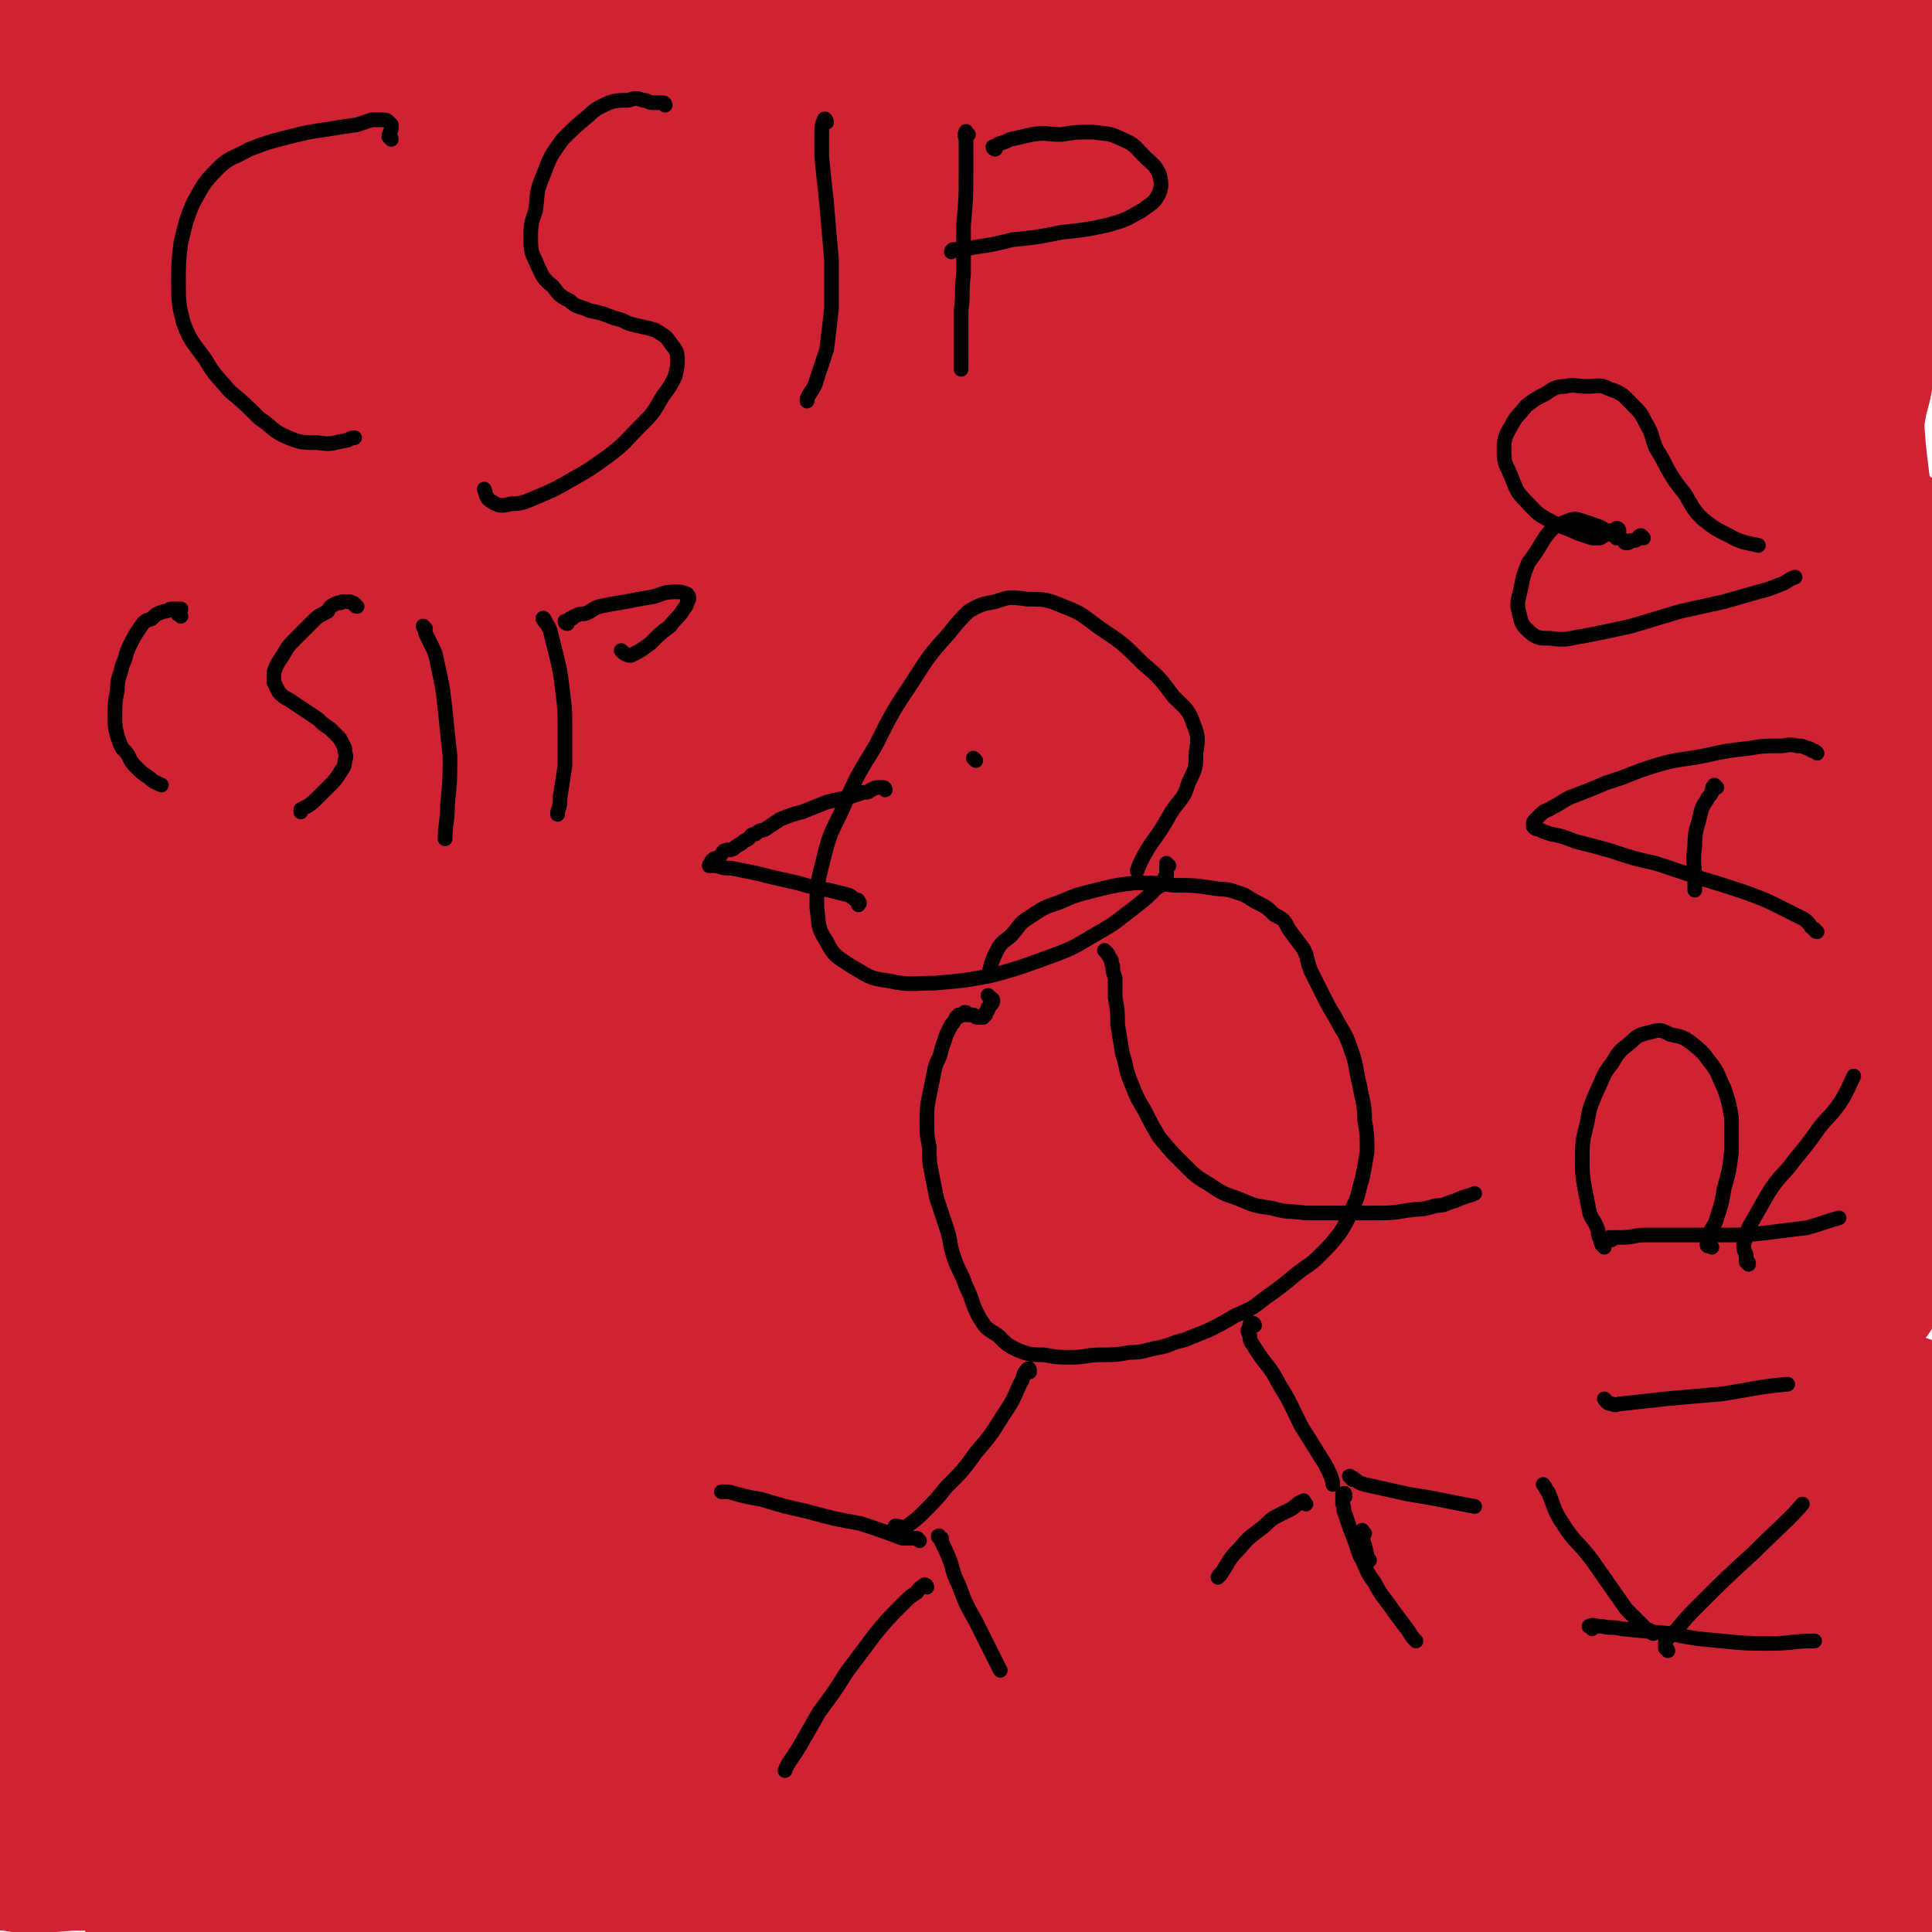 <svg viewBox='0 0 790 790' version='1.1' xmlns='http://www.w3.org/2000/svg' xmlns:xlink='http://www.w3.org/1999/xlink'><g fill='none' stroke='#CF2233' stroke-width='79' stroke-linecap='round' stroke-linejoin='round'><path d='M742,743c-1,-1 -1,-2 -1,-1 -1,0 -1,2 -2,3 -2,1 -2,1 -4,2 -7,3 -7,3 -14,5 -11,3 -11,3 -22,4 -15,1 -15,1 -30,0 -17,-2 -17,-2 -34,-5 -21,-3 -21,-3 -42,-6 -23,-4 -23,-4 -46,-7 -26,-3 -26,-4 -52,-6 -30,-3 -30,-2 -60,-4 -33,-2 -33,-2 -65,-3 -33,-1 -33,-1 -65,0 -29,1 -29,0 -58,2 -24,3 -24,3 -48,8 -21,4 -21,4 -41,11 -17,5 -17,6 -32,13 -12,5 -12,6 -23,12 -7,4 -7,4 -15,8 -4,3 -5,3 -9,7 -3,1 -3,1 -4,4 -1,1 -1,2 0,3 3,2 4,2 7,2 10,2 10,2 20,2 22,0 22,0 45,0 29,1 29,1 59,1 34,1 34,0 69,1 34,1 34,2 69,3 34,1 34,1 67,2 36,1 36,1 72,1 33,1 33,1 67,1 32,1 32,1 63,2 27,1 27,1 53,1 22,0 22,1 44,0 13,0 13,0 27,0 4,-1 4,0 9,0 1,0 1,0 3,-1 0,0 1,0 1,0 -3,0 -3,0 -7,-1 -10,-1 -10,-2 -21,-3 -25,-3 -25,-3 -50,-7 -33,-4 -33,-4 -66,-9 -39,-5 -39,-6 -77,-11 -40,-5 -40,-5 -80,-9 -41,-4 -41,-4 -82,-8 -43,-4 -43,-5 -86,-8 -42,-3 -42,-4 -84,-5 -40,-1 -40,0 -80,0 -33,1 -33,0 -67,2 -18,0 -18,1 -36,2 -4,0 -4,0 -8,-1 -1,0 -1,0 -1,0 -1,0 -2,0 -2,0 4,0 5,0 10,0 28,0 28,0 57,-1 42,-1 42,-1 85,-2 43,-2 43,-1 85,-3 38,-1 38,-1 75,-2 36,-2 36,-2 71,-3 36,-1 36,-1 72,-2 36,-1 36,-2 71,-2 34,0 34,0 67,0 29,1 29,1 57,1 21,0 21,0 43,-1 13,0 13,-1 26,-1 5,-1 5,0 9,-1 1,0 2,0 2,0 -1,-1 -2,-1 -4,-2 -7,0 -7,0 -15,-1 -23,-1 -23,-1 -45,-3 -35,-2 -35,-2 -70,-4 -44,-3 -44,-3 -88,-5 -50,-2 -50,-2 -101,-3 -49,-1 -49,-1 -98,-1 -48,0 -48,1 -96,2 -45,1 -45,0 -91,1 -33,1 -33,2 -66,3 -19,0 -19,-1 -38,-1 -4,0 -6,0 -7,0 -1,0 1,1 2,1 4,0 4,0 9,0 32,0 32,0 64,0 46,-1 46,-1 93,-1 48,-1 48,-1 97,-2 47,0 47,0 94,0 47,-1 47,-2 94,-2 44,-1 44,-1 88,-1 38,0 38,0 76,0 36,0 36,0 71,0 22,0 22,1 45,-1 12,-1 11,-2 23,-4 3,-1 3,0 6,-1 2,0 3,0 4,0 0,0 -2,-1 -4,-1 -9,0 -9,0 -18,1 -36,1 -36,1 -71,2 -37,2 -37,3 -73,5 -37,3 -37,3 -73,5 -35,3 -35,3 -70,5 -38,2 -38,3 -76,4 -39,1 -39,1 -77,1 -37,0 -37,0 -73,0 -33,-1 -33,-1 -67,-1 -27,0 -27,1 -54,0 -18,0 -18,0 -36,-1 -7,-1 -8,0 -15,-1 -2,-1 -3,-1 -3,-2 0,-1 2,-2 4,-3 8,-2 8,-2 16,-4 28,-4 28,-4 56,-7 41,-5 41,-6 82,-8 47,-2 48,-1 95,-2 49,-1 49,-2 98,-1 45,1 45,2 90,5 40,2 40,2 80,5 36,2 36,2 72,5 29,2 29,2 58,5 17,2 17,2 33,4 7,1 7,1 15,1 2,0 3,0 4,0 1,1 -1,1 -2,1 -3,1 -3,1 -6,1 -23,2 -23,3 -45,4 -30,1 -30,0 -60,0 -30,0 -30,-1 -61,-1 -28,-1 -28,-1 -57,-2 -24,-1 -24,-1 -48,-1 -18,-1 -18,0 -36,0 -11,0 -11,-1 -22,0 -2,0 -2,0 -4,1 -1,0 -2,0 -1,0 2,1 3,2 7,2 13,2 13,2 26,3 27,2 27,2 53,4 32,3 32,3 64,6 33,3 33,3 66,5 27,3 27,2 53,4 19,1 19,2 38,3 11,0 11,0 22,0 6,0 6,0 11,-1 1,0 1,0 2,0 0,0 0,0 0,0 -1,0 -1,0 -2,0 -3,0 -3,0 -6,0 -17,-1 -17,-1 -34,-1 -21,-1 -21,0 -42,-1 -20,0 -20,0 -40,0 -18,0 -18,0 -37,0 -15,0 -15,1 -30,1 -8,0 -8,-1 -16,-1 -4,-1 -4,-1 -8,-1 -1,0 -2,0 -2,0 1,0 2,-1 3,-1 5,0 5,0 9,0 15,1 15,0 29,1 23,1 23,1 46,3 24,1 24,1 48,2 20,1 20,1 40,2 10,1 10,1 20,3 3,1 3,1 6,2 2,0 3,0 5,0 0,0 0,0 0,0 -1,0 -1,0 -2,0 -5,-1 -5,-2 -10,-3 -17,-5 -17,-5 -34,-9 -35,-8 -35,-8 -71,-15 -39,-8 -39,-7 -79,-14 -47,-8 -47,-10 -94,-15 -46,-6 -46,-5 -93,-8 -49,-3 -49,-4 -99,-5 -47,-1 -47,0 -95,1 -39,0 -39,1 -78,2 -27,1 -27,0 -53,2 -11,1 -11,1 -22,3 -1,0 -2,0 -1,0 1,0 3,0 6,0 9,0 9,-1 19,-1 26,-2 26,-1 52,-3 42,-2 42,-3 84,-4 48,-2 48,-1 97,-2 48,-1 48,-1 96,-2 47,0 47,0 94,0 46,-1 46,-1 93,-1 41,0 41,1 81,1 33,0 33,0 66,-1 22,-1 22,-1 45,-3 7,0 7,0 14,-1 3,0 3,-1 6,-1 1,0 3,0 2,0 -1,0 -2,1 -4,0 -6,-1 -6,-1 -13,-2 -51,-6 -51,-6 -103,-11 -62,-7 -61,-7 -123,-12 -65,-4 -65,-4 -129,-6 -58,-3 -58,-3 -115,-4 -53,-1 -53,-1 -106,0 -45,1 -45,1 -91,3 -29,1 -29,1 -57,3 -12,1 -12,1 -24,2 -2,0 -4,0 -4,0 0,0 2,0 4,-1 8,-1 8,0 15,-1 41,-4 41,-4 82,-8 51,-4 51,-5 103,-9 54,-5 54,-4 109,-9 48,-4 48,-5 96,-8 46,-4 46,-3 91,-6 44,-2 44,-3 87,-5 40,-2 40,-2 80,-3 29,0 29,1 59,1 16,0 16,-1 32,0 4,0 4,0 8,1 1,0 2,0 2,0 1,0 0,1 -1,1 -5,2 -6,2 -11,2 -33,3 -33,3 -65,5 -70,2 -70,2 -140,2 -68,0 -68,-1 -137,-2 -64,-1 -64,-1 -127,-2 -59,-1 -59,-2 -117,-2 -47,1 -47,1 -95,2 -30,1 -30,2 -61,4 -9,0 -9,0 -19,0 -1,0 -3,0 -3,0 0,0 1,0 2,0 1,0 1,0 2,0 10,-2 10,-2 20,-3 50,-6 49,-6 100,-11 61,-6 61,-6 123,-10 58,-3 58,-3 117,-4 54,-2 54,-1 109,-2 49,0 49,0 99,0 44,0 44,1 89,0 33,0 33,0 66,-1 16,-1 16,-1 33,-2 4,-1 4,0 7,-1 1,0 0,0 0,0 -4,-1 -4,0 -7,0 -27,-1 -27,-1 -53,-2 -61,-3 -61,-4 -122,-7 -65,-3 -65,-3 -131,-6 -62,-3 -62,-2 -125,-4 -59,-2 -59,-2 -118,-3 -51,0 -51,1 -103,1 -37,0 -37,1 -74,-1 -13,-1 -13,-3 -26,-5 -4,-1 -6,-1 -7,-1 0,0 1,0 3,-1 1,0 1,0 3,-1 10,-2 10,-3 21,-4 47,-9 47,-10 95,-16 57,-8 57,-8 115,-12 54,-4 54,-4 109,-5 52,-2 52,-1 103,-1 51,0 51,0 101,0 43,1 43,2 86,4 33,1 33,1 66,2 17,0 17,0 33,0 6,0 10,0 11,0 1,0 -4,1 -8,1 -12,-1 -12,-1 -25,-2 -37,-2 -37,-2 -73,-4 -54,-3 -54,-3 -108,-5 -64,-2 -64,-2 -127,-3 -62,-2 -62,-1 -124,-2 -55,0 -55,0 -109,1 -47,1 -47,2 -94,3 -29,1 -29,2 -58,1 -8,0 -8,-1 -17,-1 -1,-1 -3,-1 -3,-1 0,0 2,0 3,0 4,-1 4,-1 8,-2 27,-4 27,-5 55,-7 60,-6 60,-8 121,-10 61,-3 61,-2 122,-2 57,0 57,0 113,2 52,1 52,1 104,3 49,1 49,1 97,3 40,2 40,3 79,5 24,0 24,1 48,0 6,-1 6,-2 12,-3 1,-1 2,-1 2,-1 0,0 -1,0 -2,0 -2,0 -2,1 -3,0 -8,0 -8,0 -16,-1 -43,-6 -43,-6 -87,-12 -57,-7 -57,-7 -114,-13 -58,-7 -58,-7 -116,-11 -56,-4 -56,-5 -111,-7 -54,-1 -54,0 -107,0 -48,0 -48,1 -96,1 -33,0 -33,1 -67,-1 -15,-1 -15,-1 -30,-3 -3,-1 -5,-2 -5,-3 0,-1 2,-2 3,-3 5,-2 5,-3 10,-5 18,-5 19,-6 38,-9 39,-8 39,-8 78,-13 51,-6 51,-6 102,-10 56,-4 56,-4 112,-5 52,-1 52,-1 104,-1 50,1 50,1 101,2 45,0 45,1 90,1 36,0 36,1 71,1 22,-1 22,-1 43,-2 5,-1 5,0 10,-1 2,0 4,-1 3,-1 -2,-1 -4,-2 -8,-3 -26,-6 -26,-6 -53,-11 -58,-10 -58,-11 -117,-18 -58,-7 -59,-6 -117,-10 -55,-3 -55,-3 -110,-3 -47,0 -47,0 -94,3 -42,2 -42,4 -83,8 -35,3 -35,3 -71,7 -26,3 -26,4 -52,7 -14,2 -14,2 -28,4 -5,1 -5,0 -9,1 0,0 -1,1 -1,0 2,0 3,-1 5,-1 10,-3 10,-2 20,-4 27,-4 27,-4 54,-8 41,-5 41,-5 82,-9 50,-5 50,-5 100,-9 52,-4 52,-3 103,-6 48,-2 48,-2 95,-4 43,-2 43,-3 86,-4 39,0 39,0 79,1 33,0 33,0 66,1 16,0 16,1 33,1 9,0 9,0 18,0 0,0 0,1 0,1 -1,0 -2,0 -4,0 -8,1 -8,1 -17,0 -49,-1 -49,-1 -97,-3 -66,-3 -66,-3 -132,-6 -68,-3 -68,-3 -137,-6 -54,-1 -54,-1 -109,-2 -49,0 -49,1 -98,2 -34,1 -34,1 -68,2 -24,1 -24,1 -48,2 -11,0 -11,0 -21,0 -2,0 -3,0 -3,0 1,0 3,-1 5,-1 9,-1 9,-1 18,-2 37,-2 37,-2 74,-3 49,-1 49,-1 98,0 55,1 55,0 110,4 56,3 56,4 112,10 46,4 46,5 92,10 41,5 41,6 82,11 35,5 35,4 69,9 16,3 16,3 32,7 5,1 6,1 11,4 1,0 2,1 1,2 0,1 -1,1 -3,1 -8,2 -8,2 -16,2 -26,2 -26,2 -51,3 -37,1 -37,1 -74,2 -39,1 -39,1 -77,2 -32,2 -32,2 -65,4 -21,2 -21,1 -42,4 -8,1 -8,1 -15,3 -2,1 -5,2 -4,2 1,1 3,1 7,2 11,1 11,1 22,1 29,1 29,1 58,3 41,2 41,2 81,4 39,2 39,1 78,3 31,2 31,2 62,3 20,1 20,2 40,1 8,0 8,-1 16,-2 0,-1 1,0 1,0 -1,-1 -2,-1 -4,-1 -6,0 -6,0 -11,-1 -28,-2 -28,-2 -55,-3 -35,-2 -35,-2 -69,-4 -34,-1 -34,0 -68,-1 -32,-1 -32,-2 -64,-2 -30,-1 -30,0 -61,0 -28,0 -28,1 -56,1 -20,1 -20,1 -40,1 -9,0 -9,0 -18,1 -1,0 -4,0 -3,0 2,0 4,0 9,0 17,1 17,1 34,2 32,3 32,2 63,5 44,4 44,4 87,9 43,5 43,6 86,11 38,4 38,4 76,7 28,2 28,2 56,4 13,1 13,1 26,1 4,0 4,0 7,-1 1,0 1,-1 0,-1 -2,-1 -2,-1 -5,-2 -8,-2 -7,-3 -16,-5 -27,-8 -27,-8 -55,-15 -44,-11 -44,-11 -88,-21 -52,-11 -52,-12 -105,-22 -57,-10 -57,-10 -114,-18 -57,-7 -57,-7 -114,-11 -54,-3 -55,-1 -109,-3 -46,-1 -46,0 -92,-1 -23,-1 -23,0 -46,-2 -8,0 -8,-1 -15,-3 -1,0 -1,0 0,0 0,-1 1,0 2,0 8,-2 7,-2 16,-3 40,-6 40,-6 81,-10 54,-6 54,-6 109,-9 55,-4 55,-4 111,-4 52,0 52,0 105,2 48,2 48,2 97,5 43,4 42,5 85,9 36,4 36,4 71,7 26,3 26,2 52,5 5,0 5,0 9,1 2,0 4,1 3,1 -6,0 -8,0 -16,-1 -27,-2 -27,-4 -55,-5 -61,-3 -61,-3 -123,-5 -73,-2 -73,-2 -145,-2 -77,1 -77,1 -153,3 -66,2 -66,4 -131,6 -44,2 -44,2 -89,2 -18,0 -18,-1 -36,-3 -3,0 -4,0 -6,-1 -1,-1 0,-1 1,-2 2,-1 2,-1 5,-2 13,-4 13,-5 26,-7 55,-10 55,-12 110,-19 63,-7 63,-8 126,-10 56,-2 56,0 112,2 52,3 52,3 104,7 48,4 48,4 96,8 41,4 41,4 82,9 33,3 32,4 65,7 14,1 14,1 28,1 4,0 6,0 7,-1 1,0 -1,0 -2,-1 -4,-1 -3,-2 -7,-3 -18,-5 -18,-5 -36,-8 -40,-7 -41,-7 -81,-11 -55,-6 -55,-6 -110,-9 -65,-4 -65,-4 -131,-6 -62,-1 -62,0 -125,0 -56,0 -56,0 -112,0 -44,0 -44,1 -88,0 -28,0 -28,-1 -57,-3 -7,0 -7,-1 -15,-2 -1,0 -1,-1 -2,-1 0,-1 0,-1 1,-2 3,-1 4,-1 7,-2 19,-4 19,-5 38,-7 70,-10 70,-12 141,-16 62,-4 62,-1 125,-1 59,1 59,1 119,4 55,2 55,3 110,7 51,4 51,4 102,9 42,3 42,5 84,7 28,1 28,-1 57,-1 5,0 5,0 10,0 '/><path d='M380,264c0,0 -1,0 -1,-1 -4,0 -4,0 -8,0 -6,0 -6,0 -12,0 -9,0 -9,0 -18,0 -7,0 -7,0 -14,0 -4,0 -5,0 -7,-1 0,0 0,-1 1,-2 5,-2 5,-1 11,-2 18,-2 18,-2 36,-4 30,-3 30,-3 60,-5 36,-2 36,-2 71,-3 37,-1 37,-1 73,-2 33,-1 33,-1 66,-3 29,-1 29,-1 58,-4 20,-2 20,-2 41,-5 10,-2 10,-2 19,-4 4,-1 4,-1 8,-2 1,0 1,0 1,0 -2,1 -3,1 -6,1 -12,1 -12,1 -24,1 -34,2 -34,3 -67,4 -49,3 -49,3 -97,5 -54,3 -54,3 -107,5 -51,3 -51,3 -101,6 -47,3 -47,4 -94,7 -42,3 -42,3 -84,5 -33,2 -33,2 -67,3 -24,1 -24,2 -48,3 -11,0 -11,0 -22,0 -3,-1 -4,-1 -6,-2 0,0 0,0 0,0 4,-2 4,-2 8,-3 15,-3 15,-4 31,-6 36,-5 36,-6 72,-10 47,-4 47,-4 94,-8 52,-3 52,-3 103,-5 47,-1 47,-1 95,-2 41,-1 41,0 81,-1 34,-1 34,-1 68,-2 26,-2 26,-2 52,-4 18,-1 18,-1 37,-3 9,0 9,-1 17,-2 3,0 4,0 6,-1 1,0 0,0 -1,0 -5,0 -5,0 -11,-1 -22,-1 -22,-1 -44,-3 -35,-2 -35,-2 -70,-3 -44,-1 -44,-2 -88,-1 -48,1 -48,2 -96,5 -45,3 -45,3 -89,7 -42,3 -42,3 -83,7 -37,4 -37,4 -73,8 -28,3 -28,3 -56,5 -19,1 -19,1 -37,1 -6,1 -6,1 -13,1 -1,0 -2,-1 -2,-2 -1,0 -1,-1 0,-2 3,-3 3,-3 7,-4 15,-6 15,-6 30,-11 34,-10 34,-11 68,-19 42,-10 43,-10 85,-18 47,-8 47,-8 93,-15 43,-6 43,-5 86,-10 37,-4 37,-4 74,-7 31,-3 31,-3 62,-6 24,-3 24,-3 49,-5 18,-2 18,-2 35,-4 8,-1 8,-1 15,-2 1,0 3,0 3,0 -1,-1 -2,0 -4,0 -7,0 -7,0 -14,1 -24,1 -24,1 -48,1 -36,1 -36,0 -72,1 -44,1 -44,2 -89,3 -47,2 -47,2 -95,3 -45,1 -45,-1 -90,1 -41,2 -41,4 -83,7 -35,3 -35,3 -71,5 -21,2 -21,3 -43,3 -11,1 -11,0 -21,0 -2,0 -4,0 -5,-1 0,0 1,0 2,0 8,-1 8,-1 16,-2 41,-5 41,-6 82,-9 43,-4 43,-3 86,-6 45,-2 45,-2 90,-4 39,-2 39,-2 78,-3 38,-2 38,-1 75,-3 35,-1 35,-1 70,-3 31,-1 31,0 63,-1 23,0 23,0 46,-1 14,0 14,-1 28,-2 5,0 5,0 11,0 1,0 2,0 2,0 1,-1 -1,-1 -2,-2 -5,-1 -5,-1 -10,-2 -21,-2 -21,-2 -41,-3 -34,-3 -34,-3 -67,-6 -42,-3 -42,-3 -85,-4 -46,-2 -46,-3 -92,-3 -46,0 -46,0 -93,1 -45,1 -45,2 -90,3 -39,1 -39,2 -79,2 -26,0 -26,1 -52,-1 -12,-1 -12,-3 -23,-5 -3,-1 -6,-1 -6,-2 -1,-1 1,-1 3,-2 5,-2 4,-2 9,-4 17,-4 17,-4 35,-8 34,-8 34,-9 68,-16 39,-7 39,-6 78,-13 39,-7 39,-7 78,-14 33,-6 34,-6 67,-13 30,-6 30,-6 60,-13 22,-5 22,-5 44,-11 13,-3 13,-3 26,-7 3,-2 4,-2 6,-4 0,-1 -1,-2 -2,-2 -4,-1 -5,-1 -10,-1 -17,0 -17,0 -33,1 -36,2 -37,2 -73,6 -46,4 -46,4 -92,9 -49,6 -49,6 -98,13 -42,5 -42,6 -84,12 -32,4 -32,5 -63,7 -23,1 -28,-2 -45,-2 '/><path d='M765,272c0,0 -1,0 -1,-1 0,-1 1,-1 1,-2 -1,-2 -1,-2 -2,-4 -2,-6 -2,-6 -3,-12 -3,-12 -3,-12 -5,-23 -2,-15 -3,-15 -5,-29 -2,-16 -2,-16 -3,-32 -1,-15 -1,-15 -2,-31 -1,-13 -1,-13 -2,-27 -1,-10 -1,-10 -2,-21 -1,-10 -1,-10 -2,-20 -1,-9 -1,-9 -3,-18 -1,-10 -1,-10 -2,-20 -1,-8 -1,-8 -2,-16 0,-8 0,-8 -1,-15 0,-4 0,-4 0,-8 -1,-2 -1,-2 -2,-4 0,0 0,0 0,0 -1,1 -1,1 -1,3 0,4 0,4 0,8 0,14 0,14 1,27 1,20 1,20 3,41 2,22 3,22 5,45 2,21 2,21 3,41 1,15 1,15 2,30 0,8 -1,8 -1,16 0,8 1,8 0,15 0,6 -1,6 -2,11 0,4 0,4 -1,7 0,1 -1,1 -2,1 -1,-1 -1,-1 -2,-3 -1,-4 -1,-4 -2,-8 -1,-9 -1,-10 -1,-19 -1,-15 -1,-15 -1,-31 0,-18 -1,-18 0,-37 0,-19 0,-19 1,-38 1,-17 0,-17 2,-35 1,-14 1,-14 4,-28 1,-7 1,-7 3,-15 1,-6 1,-6 2,-12 1,-5 1,-5 3,-9 1,-1 1,-2 2,-1 1,0 1,1 2,2 2,3 2,3 3,6 1,5 1,5 2,10 2,10 3,10 3,19 2,14 2,14 2,27 -1,15 -2,15 -3,30 -1,16 0,16 -2,31 -1,12 -1,12 -2,23 -1,8 -1,8 -3,15 -1,6 -1,6 -2,12 -1,5 -1,5 -2,9 0,2 0,2 -1,4 -1,0 -1,0 -1,0 -1,-1 -2,-1 -2,-3 -1,-3 -1,-3 -1,-7 0,-7 0,-7 1,-14 0,-14 0,-14 1,-28 1,-15 1,-15 3,-30 2,-15 3,-15 5,-30 2,-11 2,-11 5,-22 1,-6 1,-6 3,-13 1,-4 1,-4 3,-9 1,-2 1,-2 2,-5 0,0 -1,-1 -1,-1 -1,1 -1,1 -1,2 -1,2 -1,2 -2,4 -2,6 -2,6 -3,12 -3,12 -3,12 -5,24 -3,17 -2,17 -5,33 -3,18 -2,18 -6,36 -3,18 -2,18 -7,36 -3,13 -3,14 -9,26 -5,10 -5,11 -12,20 -5,7 -5,8 -12,14 -5,4 -6,4 -12,6 -5,1 -6,2 -11,1 -4,0 -5,-1 -7,-4 -4,-5 -3,-6 -4,-12 -2,-9 -1,-10 0,-19 1,-16 1,-16 3,-31 3,-21 5,-20 6,-41 2,-20 3,-20 0,-40 -3,-18 -2,-19 -11,-34 -8,-14 -10,-15 -23,-24 -14,-10 -15,-10 -32,-15 -18,-4 -19,-4 -37,-4 -18,0 -18,2 -36,5 -18,4 -18,4 -36,9 -17,5 -17,5 -33,10 -16,5 -16,6 -31,12 -12,4 -12,4 -24,8 -6,2 -6,2 -12,4 -3,0 -3,0 -5,2 -1,0 0,1 0,1 2,0 2,-1 5,-1 8,-2 8,-2 15,-5 20,-6 19,-7 39,-12 26,-8 26,-8 52,-14 27,-5 27,-6 54,-9 24,-4 24,-3 48,-5 19,-1 19,-2 38,-1 14,0 14,1 27,3 7,0 7,0 13,2 2,0 3,0 4,2 1,1 1,2 0,2 -4,3 -4,3 -9,4 -14,6 -14,6 -29,11 -27,10 -27,10 -54,18 -29,10 -29,10 -59,18 -29,7 -30,7 -60,14 -25,5 -26,4 -52,9 -20,4 -20,5 -41,8 -16,2 -16,2 -31,2 -8,1 -8,1 -15,0 -3,0 -4,0 -6,-2 -1,-1 -1,-2 0,-3 2,-3 2,-3 6,-5 8,-5 8,-5 18,-9 22,-9 22,-9 45,-16 29,-9 29,-9 59,-15 30,-6 30,-7 61,-10 30,-3 31,-2 61,-2 25,0 25,0 49,2 20,2 20,3 39,6 15,3 15,2 29,6 4,1 4,1 8,4 1,1 2,2 2,3 -1,2 -2,2 -4,3 -5,3 -6,3 -11,5 -21,7 -21,7 -43,13 -26,8 -26,8 -52,14 -30,7 -30,6 -59,11 -28,5 -27,5 -55,10 -22,3 -22,3 -44,7 -15,2 -15,2 -30,4 -5,0 -5,0 -10,-1 -2,0 -3,0 -4,-1 0,-1 1,-2 3,-2 4,-3 4,-4 9,-6 16,-7 16,-7 34,-13 25,-8 25,-8 51,-16 27,-8 27,-7 55,-15 25,-6 25,-7 50,-13 19,-5 19,-4 38,-8 15,-3 15,-4 29,-7 11,-3 11,-3 21,-6 4,-1 4,-1 8,-1 4,-1 4,-1 7,-2 2,-1 2,-1 3,-2 1,-1 1,-1 1,-2 0,0 0,0 -1,0 -2,-1 -2,0 -4,-1 -4,0 -4,0 -8,-1 -10,0 -10,0 -20,1 -14,0 -14,0 -28,1 -18,2 -18,2 -36,5 -19,3 -20,2 -39,6 -18,4 -18,4 -36,9 -19,5 -19,5 -38,11 -19,5 -19,6 -38,12 -18,6 -18,6 -37,11 -19,6 -19,6 -38,11 -19,5 -19,5 -37,10 -19,5 -19,5 -37,9 -18,4 -18,4 -35,7 -18,4 -18,4 -36,7 -14,1 -14,1 -28,1 -13,1 -13,1 -25,1 -9,0 -9,-1 -19,-1 -8,0 -8,0 -17,0 -7,0 -7,1 -14,1 -6,0 -6,0 -12,-1 -5,0 -5,0 -10,-1 -6,-1 -6,-2 -11,-2 -4,0 -4,1 -9,1 -4,0 -4,0 -9,0 -3,1 -3,1 -7,1 -3,1 -3,0 -5,1 -3,2 -3,2 -5,4 -3,1 -3,1 -5,3 -2,2 -2,2 -5,5 -2,3 -2,3 -4,6 -3,5 -3,5 -6,10 -3,5 -3,5 -5,10 -4,7 -4,6 -7,13 -3,7 -3,7 -5,15 -2,8 -3,8 -4,16 -2,9 -1,9 -2,17 -1,10 -1,10 -2,20 0,11 0,11 0,22 0,10 0,11 0,21 2,13 2,13 4,26 1,10 2,10 3,20 1,11 0,11 1,21 0,11 0,11 -1,21 0,9 0,9 -1,17 -1,6 -2,6 -3,13 -1,5 1,6 0,11 -1,3 -3,2 -5,5 0,1 1,1 1,2 0,0 -2,0 -2,-1 -1,0 -1,-1 -1,-2 0,-3 0,-3 0,-6 0,-7 0,-7 0,-14 1,-15 1,-15 2,-30 1,-18 1,-18 1,-36 1,-19 0,-19 1,-38 1,-18 1,-18 2,-36 2,-18 1,-18 2,-35 2,-19 1,-19 3,-37 2,-18 2,-18 4,-35 2,-13 2,-13 3,-26 1,-7 2,-7 3,-14 0,-5 0,-5 1,-10 0,-2 0,-3 0,-4 0,-1 0,0 0,0 1,2 1,2 1,3 0,4 0,4 0,7 0,7 0,7 0,15 0,14 0,14 0,29 0,18 0,18 0,35 1,21 1,21 0,42 0,24 0,24 0,47 -1,25 0,25 -1,50 0,25 1,25 0,50 -1,25 -1,25 -3,50 -2,21 -2,21 -4,43 -2,17 -2,17 -4,34 -1,12 -1,12 -1,24 0,6 -1,6 0,12 0,3 0,3 1,6 1,2 3,2 3,2 '/></g>
<g fill='none' stroke='#000000' stroke-width='6' stroke-linecap='round' stroke-linejoin='round'><path d='M478,354c0,0 -1,-1 -1,-1 0,1 0,2 0,4 0,0 0,0 0,1 -1,1 -1,1 -1,2 -1,2 -1,2 -3,3 -4,4 -4,4 -9,8 -8,6 -7,6 -16,11 -10,6 -10,6 -21,10 -11,4 -11,4 -22,7 -11,2 -11,2 -23,3 -9,0 -10,1 -19,-1 -8,-1 -8,-2 -15,-6 -6,-4 -7,-4 -10,-10 -4,-6 -3,-7 -4,-14 0,-8 0,-9 2,-17 3,-12 3,-12 8,-22 6,-14 6,-14 14,-27 7,-14 7,-14 15,-26 7,-11 7,-11 15,-20 4,-5 4,-5 8,-9 5,-3 6,-3 11,-4 6,-2 6,-2 13,-1 7,0 8,0 15,3 8,3 8,4 15,9 9,6 9,6 17,14 7,6 7,6 13,14 5,5 6,5 8,11 2,5 2,6 1,12 0,6 0,6 -3,12 -2,7 -3,6 -7,12 -4,7 -4,7 -9,14 -3,5 -4,7 -5,10 '/><path d='M362,323c0,0 0,-1 -1,-1 -1,0 -1,0 -2,0 -2,0 -2,1 -3,1 -1,1 -1,1 -3,1 -3,1 -3,1 -6,2 -5,1 -5,1 -9,2 -5,2 -5,2 -10,4 -4,1 -4,1 -9,3 -3,2 -3,2 -6,4 -2,1 -2,0 -4,2 -2,0 -2,1 -3,2 -2,1 -2,1 -3,2 -2,1 -2,1 -3,2 -2,1 -2,0 -4,1 -1,1 -1,2 -3,3 -1,0 -1,0 -2,1 0,1 -1,1 -1,2 1,0 2,0 3,0 3,1 3,1 6,1 5,1 5,1 10,2 8,2 8,2 17,4 7,2 7,2 13,3 4,1 4,1 8,2 2,1 1,1 3,2 1,0 1,0 1,1 1,0 0,1 0,1 '/><path d='M405,408c0,0 -1,-1 -1,-1 0,1 2,1 2,2 0,1 0,1 -1,2 0,0 0,0 -1,1 0,0 0,0 0,0 0,1 0,1 0,1 -1,1 -1,1 -1,1 0,1 0,1 0,1 -1,0 -1,0 -1,1 -1,0 -1,0 -1,0 -1,0 -1,0 -1,0 -1,0 -1,0 -2,-1 0,0 0,0 -1,0 0,0 0,0 -1,0 -1,0 -1,0 -1,-1 -1,0 -1,0 -1,1 -1,0 -1,0 -2,0 0,1 0,1 -1,1 -1,2 -1,2 -2,3 -1,2 -1,2 -2,4 -1,3 -1,3 -2,6 -1,5 -2,4 -3,9 -1,5 -1,5 -2,10 -1,5 -1,5 -1,10 0,6 0,6 1,11 0,6 0,6 1,11 1,5 1,5 2,10 2,6 2,6 4,12 2,6 1,6 3,12 2,6 3,6 5,12 3,6 2,6 5,12 3,5 3,5 8,8 4,4 4,4 8,6 5,2 6,2 11,2 5,1 6,1 11,1 6,0 6,-1 12,-1 6,0 6,0 12,-1 6,0 6,-1 12,-2 5,-1 5,-2 10,-3 5,-2 5,-2 10,-4 6,-3 6,-3 11,-6 7,-3 7,-3 12,-7 7,-5 7,-5 13,-10 5,-4 5,-3 10,-8 4,-4 4,-4 8,-9 3,-5 3,-5 5,-10 3,-6 2,-6 4,-12 1,-5 1,-5 2,-11 0,-7 0,-7 -1,-13 0,-7 -1,-8 -2,-14 -2,-8 -1,-8 -4,-16 -2,-6 -3,-6 -6,-12 -3,-5 -3,-5 -6,-11 -2,-4 -2,-4 -4,-8 -2,-5 -1,-5 -3,-9 -3,-4 -3,-4 -6,-8 -2,-4 -2,-4 -6,-6 -3,-3 -3,-3 -7,-5 -4,-2 -4,-3 -8,-4 -5,-2 -6,-1 -11,-2 -7,-1 -7,-1 -15,-1 -8,-1 -8,-1 -16,-1 -8,1 -8,1 -16,3 -8,2 -8,2 -15,5 -6,2 -6,2 -12,6 -5,3 -4,4 -8,8 -4,3 -4,3 -6,7 -2,4 -2,6 -3,9 '/><path d='M421,561c0,-1 0,-2 -1,-1 -2,2 -1,3 -3,6 -3,7 -3,7 -7,13 -5,8 -5,8 -11,15 -5,7 -5,7 -12,14 -4,5 -4,5 -9,10 -3,3 -3,3 -7,6 -2,1 -3,0 -5,0 '/><path d='M513,542c0,0 0,-1 -1,-1 -1,0 -1,0 -1,2 -1,1 -1,1 0,3 0,3 1,3 2,5 5,8 6,7 10,15 5,8 5,9 9,17 5,8 5,8 10,16 2,4 3,6 3,8 '/><path d='M534,615c-1,-1 -1,-2 -1,-1 -2,0 -2,1 -5,3 -2,1 -2,1 -4,2 -4,2 -4,2 -7,5 -5,4 -6,4 -10,9 -5,5 -4,5 -8,11 -1,0 0,0 -1,1 '/><path d='M553,605c0,-1 -2,-2 -1,-1 2,0 2,2 6,3 9,2 9,2 18,4 13,2 16,3 27,5 '/><path d='M558,627c-1,0 -1,-2 -1,-1 0,4 1,5 2,10 0,1 0,1 1,2 '/><path d='M376,630c0,0 0,0 -1,-1 -3,0 -3,0 -6,0 -8,-3 -8,-3 -17,-6 -11,-2 -11,-2 -22,-5 -9,-2 -9,-2 -19,-5 -6,-1 -6,-1 -13,-3 -2,0 -2,0 -3,0 '/><path d='M385,629c-1,0 -2,-1 -1,-1 1,3 2,4 4,9 2,5 1,5 4,11 3,8 3,8 7,15 4,8 4,8 8,16 1,2 1,2 2,4 '/><path d='M379,649c0,0 0,-1 -1,-1 -1,1 -2,1 -3,3 -3,2 -3,2 -6,5 -6,6 -6,6 -11,12 -6,8 -6,8 -12,16 -5,8 -5,8 -11,16 -4,7 -4,7 -8,14 -3,5 -5,7 -6,10 '/><path d='M453,390c-1,-1 -2,-2 -1,-1 0,0 1,1 2,3 1,1 0,1 1,3 0,2 0,2 1,5 0,4 0,4 0,8 1,5 1,6 1,11 1,6 1,6 2,12 2,6 1,6 4,13 2,5 2,5 5,10 3,6 3,6 6,11 5,6 5,6 10,11 5,5 5,5 10,8 6,4 6,4 12,6 7,3 7,3 14,4 7,2 7,1 14,2 7,0 7,0 14,0 7,0 7,0 14,0 7,0 7,0 13,-1 6,-1 6,0 12,-2 4,0 4,-1 8,-2 4,-2 6,-2 8,-3 '/><path d='M399,311c0,0 0,0 -1,-1 '/><path d='M550,612c0,-1 0,-2 -1,-1 0,0 0,1 0,2 0,1 0,1 0,2 1,2 0,2 1,4 1,3 1,3 2,6 2,5 2,5 4,11 3,5 2,6 6,11 3,6 4,6 8,12 3,4 3,4 6,8 1,2 2,3 3,4 '/><path d='M144,54c0,0 0,0 -1,-1 0,0 0,0 0,-1 -1,-1 -1,-1 -1,-2 -1,0 -1,0 -1,0 -1,0 -1,0 -2,0 0,0 0,0 -1,0 -1,0 -1,0 -2,0 -1,0 -1,0 -1,0 -1,0 -1,0 -2,0 -2,1 -2,1 -3,1 -2,0 -2,0 -4,1 -3,1 -3,0 -6,2 -5,1 -5,1 -9,4 -5,3 -6,3 -10,8 -4,5 -4,5 -8,12 -4,7 -4,7 -6,14 -3,8 -2,8 -3,16 -1,7 -1,7 0,15 1,6 1,6 3,13 2,5 3,5 6,10 3,6 3,6 8,10 5,5 5,6 12,9 7,3 7,2 15,4 10,2 10,3 19,3 12,1 15,0 24,0 '/></g>
<g fill='none' stroke='#CF2233' stroke-width='79' stroke-linecap='round' stroke-linejoin='round'><path d='M230,49c0,0 -1,-1 -1,-1 -5,-1 -5,0 -11,-1 -12,-2 -12,-2 -25,-4 -18,-3 -18,-3 -36,-5 -21,-3 -21,-2 -43,-4 -20,-3 -21,-1 -41,-6 -13,-3 -13,-4 -26,-9 -6,-3 -6,-3 -11,-6 -5,-3 -5,-4 -10,-7 -3,-2 -3,-1 -6,-3 0,0 -1,-1 -1,-1 0,0 1,1 2,1 4,1 4,1 8,2 16,5 16,6 32,10 17,5 17,5 34,8 15,3 15,3 31,5 9,2 9,1 18,2 6,0 6,0 13,1 5,0 5,0 10,0 4,-1 4,0 7,-1 1,0 2,0 2,-1 1,0 0,0 -1,-1 -2,-1 -2,-1 -5,-1 -6,-2 -6,-2 -12,-3 -15,-2 -15,-2 -30,-3 -17,-1 -17,0 -35,-1 -16,0 -16,-1 -33,-1 -8,0 -8,1 -16,1 -6,1 -6,1 -11,0 -5,-1 -6,-2 -11,-2 0,0 0,0 0,1 0,0 0,0 0,1 2,0 2,0 4,0 14,2 14,3 28,2 20,-1 20,-1 40,-5 20,-3 20,-3 39,-9 15,-4 15,-4 30,-9 8,-3 8,-3 16,-6 6,-3 6,-2 13,-4 7,-3 7,-2 14,-4 5,-2 5,-3 11,-4 5,-1 5,-1 9,-1 3,0 3,0 5,1 2,1 2,1 3,3 2,1 1,2 3,4 1,2 1,2 2,4 '/><path d='M104,88c0,0 0,-1 -1,-1 -6,3 -7,3 -13,7 -12,6 -12,6 -23,14 -9,6 -9,6 -18,13 -3,3 -3,3 -6,6 -1,1 -2,1 -1,2 0,1 1,0 2,0 3,0 3,-1 6,-1 14,-4 14,-4 28,-7 19,-4 19,-4 39,-9 20,-4 20,-5 41,-9 20,-4 20,-4 39,-7 17,-3 17,-3 35,-5 9,-1 9,-1 19,-2 4,-1 4,-1 8,-3 2,-1 4,-3 4,-3 -2,-2 -4,-2 -8,-2 -9,1 -10,0 -18,2 -20,5 -21,5 -40,12 -23,9 -23,9 -45,21 -19,10 -19,11 -37,23 -11,7 -12,7 -21,16 -2,1 -1,2 -1,5 1,3 0,4 2,6 3,2 4,2 8,3 10,0 11,1 21,-1 18,-3 17,-4 35,-9 19,-5 19,-5 38,-11 16,-5 16,-5 32,-9 8,-2 7,-4 15,-5 4,-1 4,0 9,0 0,1 2,1 1,1 -1,1 -3,2 -6,3 -8,3 -8,3 -17,5 -18,6 -18,6 -36,11 -19,6 -19,7 -38,12 -14,3 -14,4 -28,5 -6,1 -7,1 -12,-1 -2,0 -3,-2 -2,-4 2,-5 4,-5 9,-10 1,-2 2,-2 3,-4 '/></g>
<g fill='none' stroke='#000000' stroke-width='6' stroke-linecap='round' stroke-linejoin='round'><path d='M160,57c0,-1 -1,-1 -1,-1 0,-2 1,-2 1,-4 0,-1 0,-1 0,-1 -1,-1 -1,-1 -1,-1 -1,-1 -1,-1 -3,-1 -2,0 -2,0 -4,0 -3,1 -3,1 -6,2 -7,1 -7,1 -13,2 -7,1 -7,1 -15,3 -8,2 -8,2 -16,5 -7,4 -8,3 -13,8 -6,6 -6,7 -10,14 -3,7 -3,8 -5,16 -1,8 -1,8 -1,16 0,9 0,9 2,17 3,8 4,8 9,15 4,7 5,7 10,13 6,5 6,5 12,11 6,4 5,5 12,8 5,2 6,2 12,2 6,1 6,0 12,-1 2,-1 2,-1 3,-1 '/><path d='M272,43c0,0 0,-1 -1,-1 -2,0 -2,0 -4,0 -2,0 -2,-1 -4,-1 -3,-1 -3,-1 -6,0 -4,0 -5,0 -8,1 -4,2 -5,2 -8,5 -6,5 -6,5 -11,10 -5,7 -5,7 -8,15 -3,7 -2,7 -3,14 -2,6 -2,6 -2,12 0,6 1,6 3,11 2,4 2,5 6,8 3,4 3,4 7,6 3,3 4,2 8,4 5,1 5,1 10,3 5,1 4,2 9,3 4,1 5,1 8,2 3,2 4,2 6,5 2,3 3,3 3,7 0,3 0,3 -1,7 -2,4 -2,4 -5,8 -4,7 -4,7 -9,12 -7,7 -6,7 -14,13 -7,5 -7,5 -14,9 -7,4 -7,4 -14,7 -5,2 -6,3 -11,3 -4,1 -5,1 -8,-1 -2,-1 -2,-2 -3,-5 0,0 0,0 0,0 '/><path d='M338,50c0,-1 -1,-2 -1,-1 -1,2 -1,3 -1,6 0,5 0,5 0,9 1,10 1,10 2,19 1,12 1,12 2,23 0,10 0,10 0,20 -1,9 -1,9 -2,17 -2,6 -2,6 -4,12 -1,4 -2,4 -4,8 0,0 0,0 0,1 '/><path d='M396,55c-1,0 -1,-2 -1,-1 -1,1 0,2 0,4 0,6 0,6 0,13 0,10 0,10 -1,21 0,10 0,10 0,20 -1,8 0,8 -1,15 0,7 0,7 0,14 0,5 0,5 0,10 '/><path d='M407,61c0,0 -1,0 -1,-1 0,0 1,0 2,-1 3,-1 3,-1 5,-2 5,-1 4,-1 9,-2 6,-1 6,0 12,0 6,-1 6,-1 13,-1 6,1 6,0 12,3 5,2 5,3 9,7 3,3 4,3 6,7 1,4 1,5 0,8 -2,4 -3,4 -7,7 -7,4 -7,4 -14,6 -9,2 -10,2 -19,3 -10,2 -10,2 -20,3 -8,2 -8,2 -15,3 -5,1 -5,1 -9,1 -1,0 -1,1 -1,1 '/><path d='M74,252c-1,-1 -2,-1 -1,-1 0,-1 1,-1 1,-2 0,0 0,0 -1,0 -1,0 -1,0 -3,0 -1,0 -1,1 -3,1 -3,1 -3,1 -5,3 -3,1 -3,1 -5,4 -2,3 -2,3 -4,7 -2,4 -1,4 -3,8 -1,5 -2,5 -2,10 -1,5 -1,6 -1,11 0,4 0,4 1,8 1,3 1,3 2,5 2,2 2,2 3,4 1,2 1,2 3,4 2,2 2,2 5,4 2,2 3,2 5,3 '/><path d='M146,248c-1,0 -1,-1 -1,-1 -1,-1 -1,0 -2,-1 0,0 0,0 -1,0 -1,0 -1,0 -2,0 -1,1 -1,0 -3,1 -2,1 -2,1 -3,3 -4,2 -4,2 -7,5 -3,3 -3,3 -7,7 -3,3 -3,4 -5,7 -2,3 -2,3 -3,6 0,2 0,2 0,4 1,2 1,2 2,4 2,2 2,2 4,3 3,2 3,2 6,4 3,2 3,2 6,4 2,2 2,2 5,4 2,2 2,2 4,4 1,2 1,2 2,4 0,3 1,3 0,5 0,3 -1,3 -2,5 -2,3 -2,3 -4,5 -3,3 -3,3 -5,5 -3,3 -3,3 -7,5 0,0 0,0 0,1 '/><path d='M174,257c0,0 -1,-1 -1,-1 0,1 1,1 1,3 1,2 1,2 2,4 2,4 2,4 3,9 2,9 2,9 3,18 1,10 1,10 2,19 0,10 0,10 -1,20 0,7 -1,8 -1,14 '/><path d='M223,254c0,0 -1,-2 -1,-1 1,2 2,2 3,5 1,4 1,4 2,8 2,8 2,8 3,16 1,8 1,8 1,16 0,8 0,8 0,15 -1,7 -1,7 -2,13 0,3 0,3 -1,6 0,1 0,1 0,1 '/><path d='M232,255c0,0 -1,0 -1,-1 1,0 1,0 2,-1 2,0 1,-1 2,-1 2,-1 2,-1 4,-1 3,-1 3,-2 6,-3 5,-1 5,-1 11,-2 5,-1 5,-1 11,-2 4,-1 4,-2 9,-2 2,0 3,0 5,1 1,1 1,2 0,3 0,2 -1,2 -2,4 -2,3 -3,3 -5,6 -4,3 -4,3 -8,7 -4,3 -4,3 -8,5 -2,0 -3,-1 -4,-2 '/><path d='M651,666c0,-1 -2,-1 -1,-1 1,-1 2,0 5,0 4,1 4,0 8,1 10,1 10,1 20,2 10,2 10,2 21,3 10,1 10,1 20,1 9,0 9,-1 17,-1 1,0 1,0 1,0 '/><path d='M676,668c0,0 0,0 -1,-1 -1,-1 -1,0 -2,-1 -4,-4 -4,-4 -8,-8 -7,-10 -7,-10 -14,-20 -6,-8 -7,-7 -12,-15 -4,-6 -3,-6 -6,-13 -1,-1 -1,-2 -2,-3 '/><path d='M682,675c0,0 0,-1 -1,-1 0,-1 0,-1 0,-2 0,-1 0,-1 1,-2 1,-2 1,-2 3,-3 5,-6 5,-6 10,-11 11,-11 11,-11 22,-21 10,-10 15,-14 20,-20 '/><path d='M657,573c0,0 -1,-1 -1,-1 1,1 1,2 3,2 2,1 2,0 4,0 9,-1 9,-1 18,-2 11,-1 11,-1 23,-2 13,-2 15,-3 27,-4 '/><path d='M659,507c0,0 -1,0 -1,-1 2,0 3,0 5,0 5,0 5,-1 10,-1 7,0 7,0 13,0 9,0 9,0 18,0 10,0 10,0 19,-1 8,-1 8,-1 16,-2 7,-2 9,-3 13,-4 '/><path d='M656,510c0,-1 -1,-1 -1,-1 -1,-2 0,-2 -1,-3 -1,-2 0,-2 -1,-4 -1,-3 -2,-3 -3,-6 -1,-5 -1,-5 -2,-10 -1,-6 -1,-6 -1,-12 0,-7 0,-7 2,-15 1,-6 1,-6 4,-13 3,-6 2,-6 6,-11 3,-5 3,-5 8,-9 3,-3 4,-3 8,-4 4,-1 4,-1 8,1 5,1 5,1 8,3 5,4 5,4 8,8 4,5 3,5 6,11 2,6 2,6 3,12 0,7 0,7 0,14 -1,8 -1,8 -3,15 -1,6 -1,6 -3,12 -1,4 -2,3 -3,7 -1,2 -1,3 -1,4 0,1 1,0 2,1 '/><path d='M715,517c0,-1 0,-1 -1,-1 0,-2 0,-2 0,-3 -1,-2 -1,-2 -1,-4 1,-3 1,-4 2,-7 4,-7 4,-7 8,-14 5,-8 6,-7 11,-14 5,-6 5,-6 10,-13 4,-5 5,-5 9,-11 3,-5 3,-6 5,-10 '/><path d='M743,381c0,0 -1,0 -1,-1 -2,-1 -1,-1 -3,-3 -1,-1 -1,-1 -3,-2 -4,-2 -4,-2 -8,-4 -6,-3 -6,-3 -14,-6 -9,-3 -9,-3 -19,-6 -9,-3 -9,-3 -18,-6 -9,-2 -9,-2 -18,-5 -7,-2 -7,-2 -15,-4 -5,-2 -5,-2 -10,-3 -3,-1 -3,-1 -5,-2 -1,0 -1,0 -2,-1 0,-1 0,-1 0,-1 0,-1 0,-1 1,-2 1,-1 1,-1 2,-2 2,-2 2,-1 5,-3 4,-2 3,-2 7,-4 8,-3 8,-3 15,-6 10,-3 10,-4 20,-7 10,-3 10,-2 20,-4 9,-2 9,-2 18,-3 6,-1 6,-1 13,-1 3,0 3,-1 7,0 2,0 2,0 4,1 1,0 1,0 2,1 1,0 1,0 2,1 '/><path d='M702,322c0,0 -1,-1 -1,-1 -1,1 -1,2 -1,3 -1,2 -2,2 -2,3 -2,3 -2,3 -3,7 -1,5 -2,5 -2,12 -1,7 0,7 0,14 0,2 0,2 0,4 '/><path d='M672,220c0,0 -1,-1 -1,-1 -1,0 -1,1 -1,1 -1,1 -1,1 -2,1 -1,0 -1,0 -1,0 -1,1 -1,1 -2,1 -1,0 -1,-1 -1,-1 -1,-1 -1,-1 -3,-1 -1,-1 -1,-1 -3,-2 -2,-1 -2,-2 -5,-3 -3,-1 -3,-1 -6,-2 -3,-1 -3,-1 -6,0 -2,1 -3,1 -5,2 -3,3 -3,3 -5,6 -3,5 -3,5 -6,9 -2,5 -2,5 -3,10 -1,5 -2,6 -1,10 1,4 1,5 3,7 4,4 5,4 10,4 7,1 7,0 14,-1 10,-2 10,-2 19,-4 10,-3 10,-3 20,-6 9,-2 9,-2 18,-4 7,-2 7,-2 14,-4 4,-1 4,-1 9,-3 3,-1 3,-2 6,-3 0,0 0,0 0,0 '/><path d='M662,217c0,0 0,-1 -1,-1 0,0 0,1 -1,1 -1,0 -1,0 -2,0 0,1 0,1 -1,1 -1,0 0,0 -1,1 -1,0 -1,1 -2,1 -2,0 -2,0 -3,0 -3,-1 -3,-1 -6,-2 -6,-3 -6,-2 -11,-5 -6,-3 -6,-4 -10,-8 -4,-4 -4,-5 -6,-10 -2,-5 -3,-5 -3,-10 0,-5 0,-6 3,-11 2,-4 3,-4 6,-8 4,-3 4,-3 8,-5 3,-2 4,-3 8,-3 4,-1 4,0 9,0 5,0 5,-1 9,1 6,2 6,3 10,7 3,3 3,3 5,7 3,5 2,5 4,10 3,5 3,5 5,9 3,5 3,5 7,10 3,5 3,6 7,10 5,4 5,4 11,7 5,3 8,3 12,4 '/></g>
</svg>